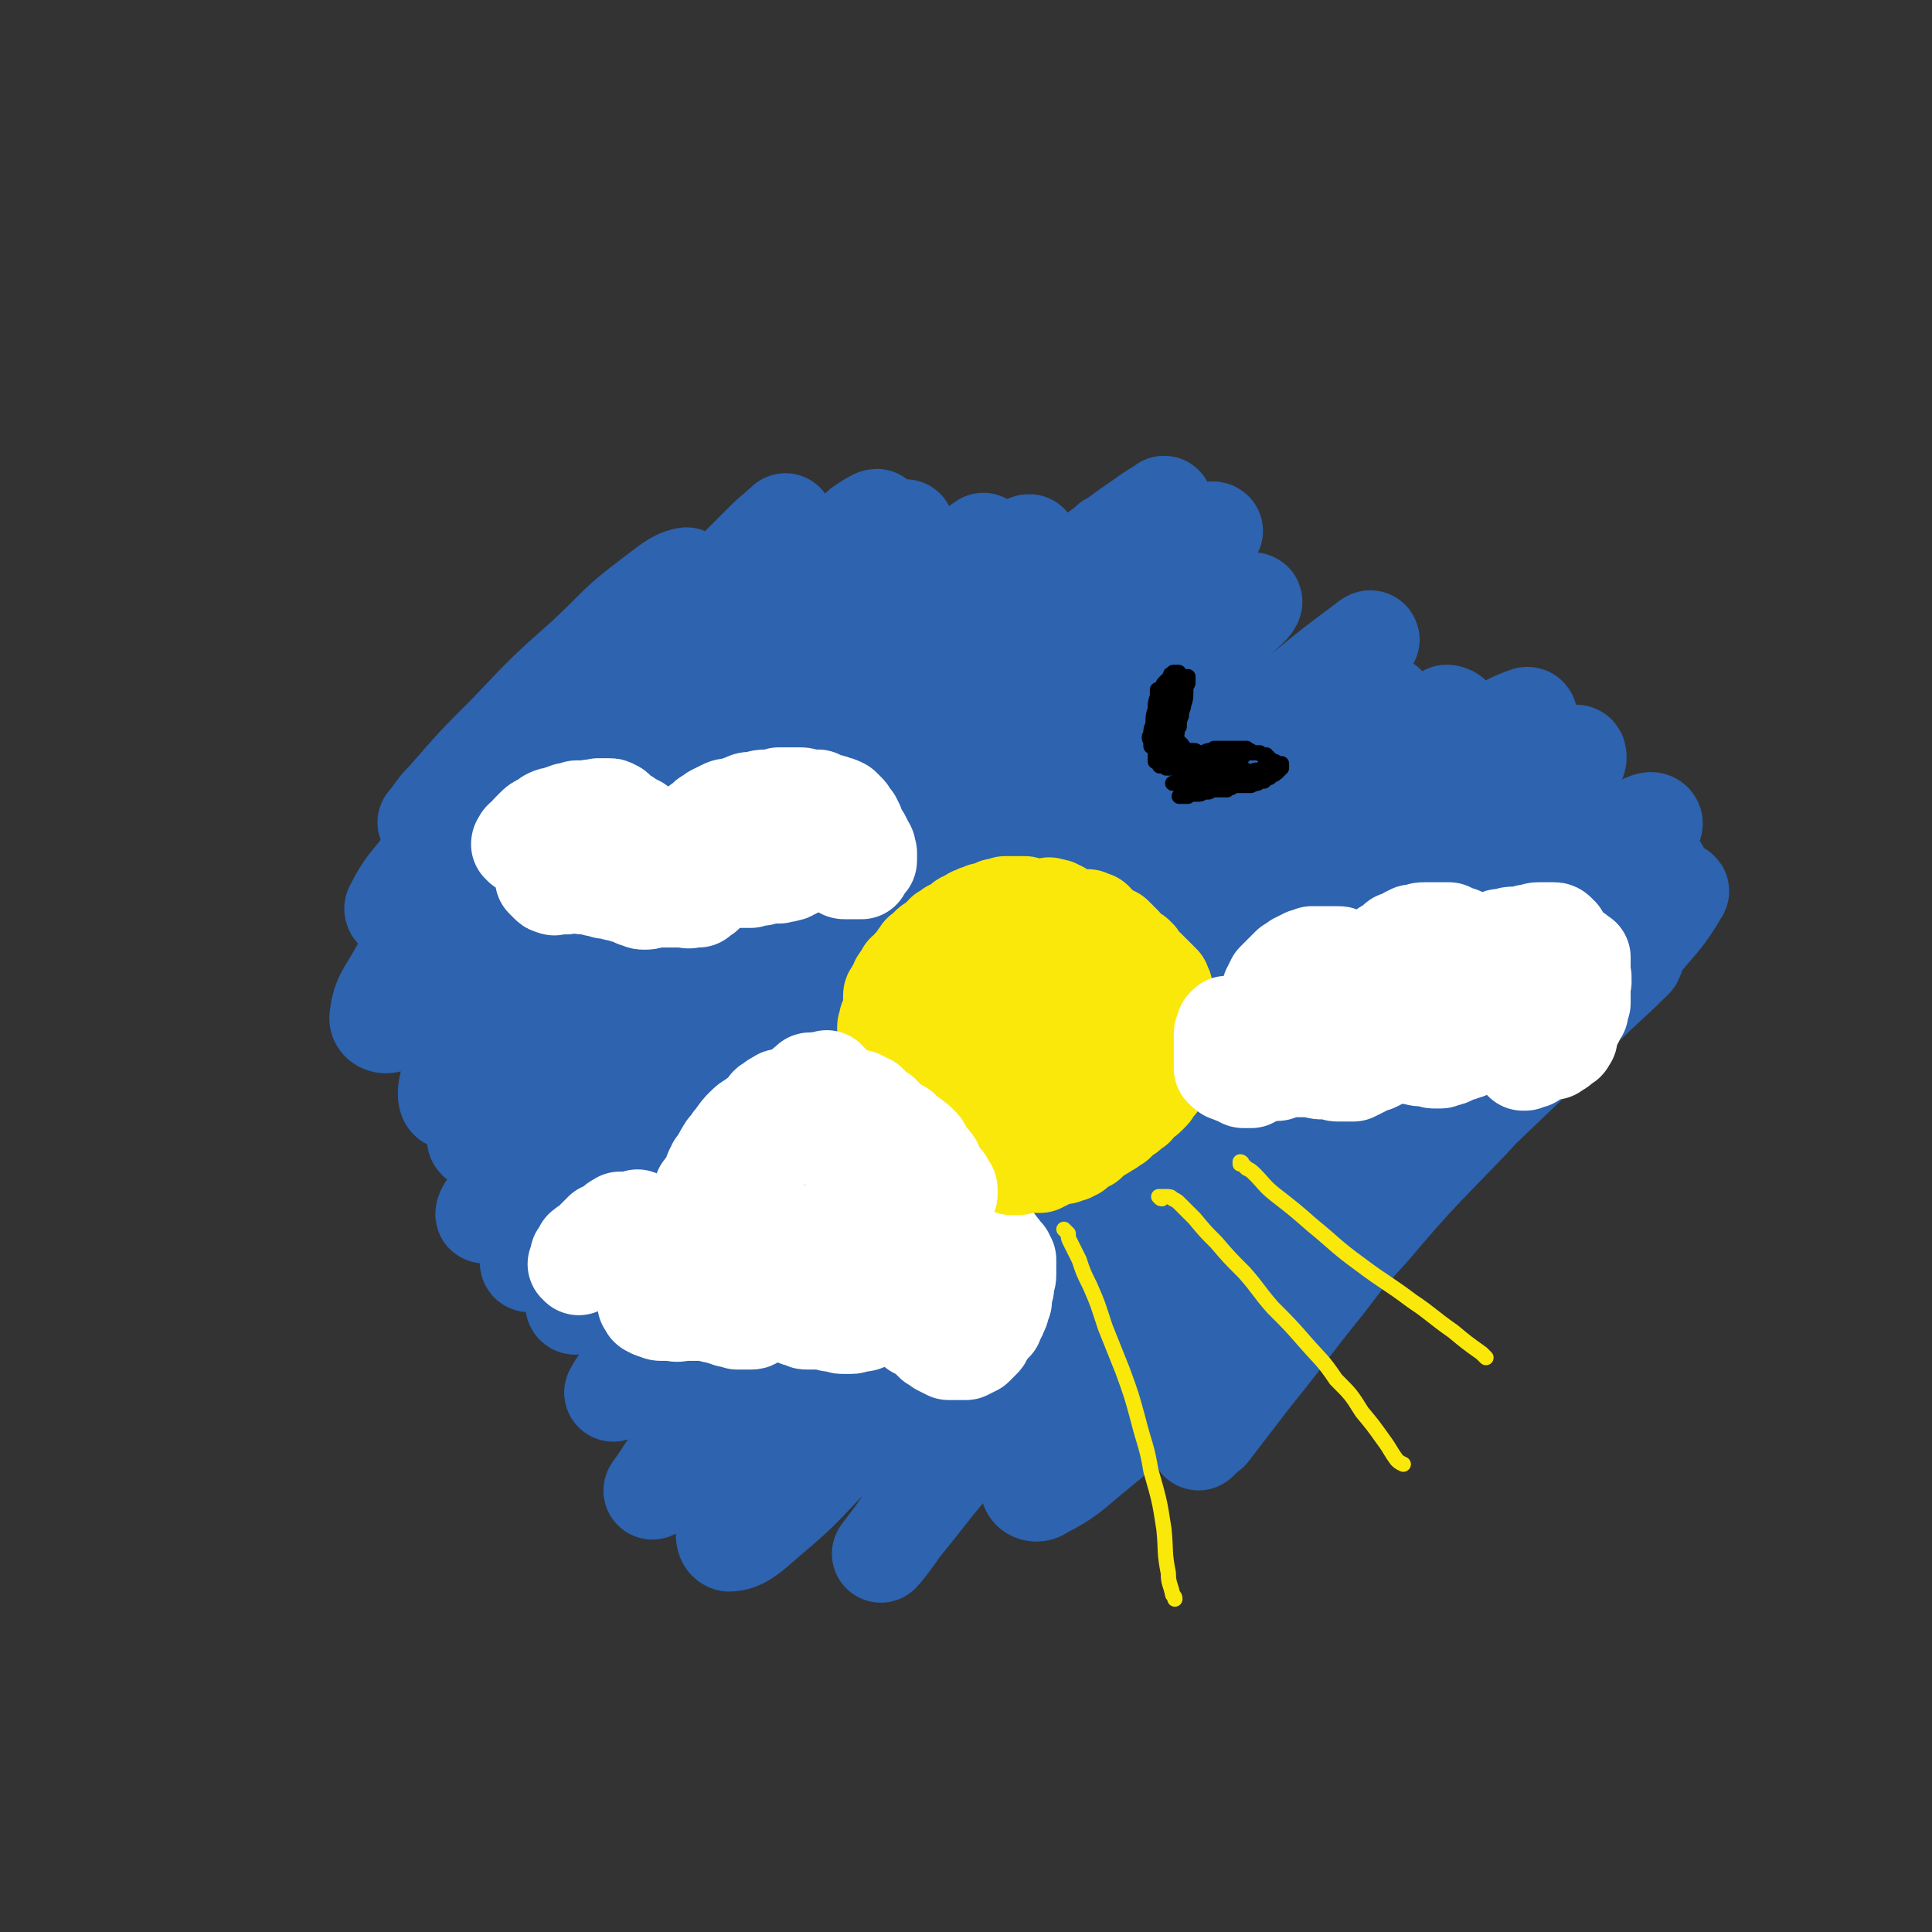 <svg viewBox='0 0 888 888' version='1.1' xmlns='http://www.w3.org/2000/svg' xmlns:xlink='http://www.w3.org/1999/xlink'><rect x="0" y="0" width="888" height="888" fill="#333333" stroke="none"/><g fill='none' stroke='rgb(45,99,175)' stroke-width='3' stroke-linecap='round' stroke-linejoin='round'><path d='M252,346c0,-1 -1,-2 -1,-1 -1,1 -1,2 -2,4 -2,2 -2,2 -3,5 -1,1 -1,1 -1,2 0,0 0,0 0,0 2,-1 2,-2 3,-3 3,-4 3,-4 6,-8 4,-4 4,-5 8,-9 5,-5 5,-5 10,-10 6,-6 6,-6 11,-11 5,-5 5,-6 9,-11 5,-5 5,-5 9,-9 3,-3 3,-3 6,-7 1,-1 2,-2 2,-2 0,0 -1,0 -2,1 -3,3 -3,3 -6,5 -5,5 -5,5 -10,10 -6,6 -6,7 -12,12 -6,6 -6,6 -12,12 -6,6 -6,5 -12,11 -6,6 -6,6 -11,11 -4,5 -4,5 -8,9 -3,3 -3,3 -5,6 -1,1 -2,1 -2,2 0,0 1,0 2,-1 3,-2 3,-2 6,-5 6,-6 5,-7 11,-13 8,-9 8,-9 16,-17 10,-9 10,-8 20,-17 9,-9 9,-10 18,-19 8,-7 8,-6 16,-13 4,-4 4,-4 9,-8 1,-1 2,-2 1,-2 0,1 -2,2 -4,4 -5,6 -5,6 -11,11 -8,8 -8,7 -16,15 -9,9 -9,9 -18,18 -9,10 -10,9 -19,19 -8,8 -8,8 -16,16 -4,5 -4,5 -9,9 -1,1 -2,2 -2,2 1,-1 2,-1 4,-3 4,-3 4,-3 8,-7 4,-4 4,-4 9,-8 '/></g>
<g fill='none' stroke='rgb(45,99,175)' stroke-width='45' stroke-linecap='round' stroke-linejoin='round'><path d='M321,270c0,0 -1,0 -1,-1 0,0 1,1 0,1 -3,2 -4,1 -7,4 -5,3 -5,3 -9,7 -6,5 -6,5 -11,10 -6,8 -6,8 -12,16 -8,10 -9,10 -17,19 -9,11 -9,11 -18,23 -9,11 -8,11 -18,21 -7,9 -7,9 -15,18 -3,3 -5,5 -7,7 0,0 1,-1 2,-2 5,-6 5,-6 11,-11 9,-8 9,-8 17,-17 11,-11 11,-11 22,-22 12,-13 13,-13 25,-25 13,-13 13,-14 26,-27 11,-11 11,-11 22,-22 9,-9 9,-9 18,-18 5,-5 5,-5 10,-9 1,-1 2,-2 2,-2 -2,2 -4,3 -7,7 -7,8 -7,8 -14,16 -10,11 -10,11 -19,22 -12,13 -13,13 -25,26 -12,14 -12,14 -24,28 -11,13 -11,12 -22,26 -8,10 -8,10 -15,21 -5,8 -5,8 -9,17 -2,3 -3,5 -2,7 1,2 3,2 5,1 4,-2 5,-3 9,-6 7,-7 7,-8 14,-16 11,-12 11,-12 22,-24 13,-15 13,-15 27,-30 14,-16 14,-15 29,-30 14,-14 14,-14 28,-28 12,-10 11,-11 23,-21 8,-7 7,-7 15,-14 3,-2 6,-4 7,-4 0,0 -2,1 -4,3 -7,7 -7,7 -14,13 -11,12 -11,12 -22,24 -15,16 -15,16 -30,32 -18,19 -18,19 -35,38 -17,19 -17,19 -34,38 -12,14 -12,14 -24,28 -6,8 -7,7 -13,16 -1,2 -2,5 -1,4 3,-1 6,-4 10,-8 10,-10 9,-10 19,-21 14,-15 14,-15 28,-31 18,-19 18,-19 36,-37 18,-19 18,-19 37,-38 15,-15 15,-15 32,-30 10,-10 10,-9 21,-19 4,-4 6,-6 7,-7 1,-1 -2,2 -3,3 -8,8 -8,8 -16,15 -13,13 -13,13 -26,25 -16,17 -16,17 -32,33 -18,19 -18,19 -36,39 -17,20 -17,20 -34,40 -13,17 -13,17 -26,34 -7,10 -8,10 -14,20 -1,1 -1,4 0,3 4,-2 6,-4 10,-9 11,-10 10,-10 20,-21 14,-14 14,-14 27,-28 16,-18 16,-18 33,-35 17,-18 17,-18 35,-36 17,-17 17,-17 34,-33 13,-12 13,-11 26,-23 7,-6 7,-6 14,-12 0,0 2,-1 1,-1 -4,5 -5,6 -10,10 -11,11 -11,11 -22,21 -16,16 -16,16 -31,31 -19,20 -19,20 -38,39 -20,22 -20,22 -39,44 -18,19 -18,19 -35,39 -11,12 -11,12 -21,25 -3,3 -6,6 -5,5 2,-1 5,-5 10,-11 13,-14 13,-15 26,-29 18,-20 17,-20 36,-40 20,-22 20,-22 41,-42 20,-20 20,-20 41,-39 16,-15 16,-15 33,-30 12,-11 12,-11 25,-21 6,-5 6,-6 12,-10 0,0 1,1 1,1 -5,6 -6,6 -12,12 -11,12 -11,11 -23,23 -17,16 -17,16 -34,32 -21,22 -21,22 -42,44 -21,22 -21,22 -41,46 -15,17 -15,17 -30,35 -8,10 -9,10 -15,19 0,1 1,1 2,0 9,-7 9,-8 17,-16 15,-16 15,-17 29,-33 19,-20 19,-20 38,-40 21,-22 21,-22 42,-42 19,-19 19,-19 39,-37 14,-14 15,-14 29,-27 9,-7 9,-7 17,-14 2,-2 5,-3 4,-2 -2,3 -4,5 -9,10 -11,12 -11,12 -22,23 -16,16 -16,16 -32,33 -19,19 -19,19 -38,39 -18,19 -18,19 -36,38 -14,15 -14,15 -28,30 -7,8 -7,8 -14,17 -1,2 -2,4 -1,4 4,-3 5,-5 11,-10 10,-9 10,-9 20,-19 14,-12 14,-12 27,-25 16,-15 16,-16 32,-31 18,-17 18,-17 37,-34 18,-17 18,-17 37,-33 15,-13 15,-12 31,-24 9,-8 8,-8 17,-15 3,-2 5,-4 5,-4 -1,2 -4,4 -8,8 -10,10 -10,10 -21,20 -17,14 -17,14 -33,29 -22,20 -22,20 -43,40 -25,24 -25,24 -49,49 -25,26 -25,26 -50,52 -19,19 -18,20 -38,38 -9,9 -10,10 -19,16 -1,1 -2,-1 -2,-2 6,-9 7,-9 14,-17 13,-15 13,-16 27,-30 19,-20 19,-20 38,-39 23,-23 23,-23 47,-45 25,-23 25,-23 51,-46 24,-20 24,-20 48,-40 18,-15 18,-15 36,-29 10,-9 11,-8 22,-17 2,-2 6,-4 5,-4 -1,1 -5,3 -9,6 -13,9 -13,9 -25,19 -19,15 -19,15 -38,31 -23,20 -23,20 -46,41 -27,24 -27,23 -53,47 -27,25 -27,25 -53,50 -23,22 -23,22 -46,45 -16,17 -16,17 -32,35 -7,8 -9,9 -14,17 -1,1 1,2 2,1 9,-6 9,-7 16,-15 14,-13 14,-14 28,-27 18,-19 18,-20 37,-38 22,-21 22,-21 44,-42 24,-21 24,-21 47,-41 22,-19 23,-19 45,-37 19,-16 19,-16 37,-31 14,-10 14,-10 27,-20 7,-6 7,-6 13,-11 0,-1 1,-2 0,-1 -5,3 -5,3 -11,8 -11,8 -12,8 -23,17 -17,14 -17,14 -33,28 -22,19 -22,19 -43,38 -24,23 -24,22 -48,46 -24,25 -24,25 -47,50 -20,22 -20,22 -39,45 -13,16 -13,16 -25,34 -6,9 -7,9 -11,18 0,2 1,4 3,3 6,-3 7,-5 13,-11 13,-13 13,-13 25,-26 18,-19 17,-20 35,-38 22,-23 21,-24 44,-46 24,-25 24,-24 50,-48 24,-23 24,-23 49,-45 22,-20 22,-20 44,-39 17,-14 18,-13 34,-28 10,-8 10,-8 20,-18 3,-2 6,-5 6,-5 -1,-1 -4,1 -7,4 -10,7 -9,7 -19,15 -16,14 -17,14 -33,29 -22,20 -22,20 -44,41 -27,26 -27,26 -53,53 -28,28 -28,28 -55,57 -23,26 -23,26 -45,53 -17,21 -17,21 -33,43 -11,14 -11,14 -20,29 -4,6 -6,9 -6,12 0,2 3,-1 6,-3 9,-8 9,-9 18,-19 15,-16 14,-17 29,-34 20,-23 19,-23 40,-45 24,-27 24,-27 49,-53 26,-26 26,-25 53,-50 25,-22 25,-22 50,-43 20,-16 20,-15 40,-31 13,-10 13,-10 27,-20 6,-4 7,-5 12,-7 1,-1 0,1 -1,1 -7,6 -8,6 -15,12 -14,12 -14,12 -28,25 -19,17 -19,17 -39,34 -23,21 -23,21 -46,43 -24,23 -25,23 -48,47 -24,24 -24,24 -46,49 -19,22 -19,23 -37,46 -14,19 -14,19 -27,38 -8,12 -8,12 -15,25 -1,2 -2,6 0,5 5,-5 7,-7 13,-15 15,-17 14,-18 28,-35 20,-25 20,-25 41,-49 24,-28 24,-28 50,-54 26,-27 26,-27 53,-53 24,-23 24,-23 49,-46 19,-18 20,-17 40,-35 13,-13 13,-13 26,-25 6,-6 10,-9 11,-11 1,-2 -4,1 -7,4 -9,5 -9,5 -16,12 -17,14 -17,14 -33,29 -29,27 -29,27 -57,55 -25,26 -25,26 -50,53 -23,24 -23,23 -45,48 -16,19 -17,19 -32,39 -10,12 -10,12 -17,26 -4,6 -6,8 -5,12 0,2 3,2 6,1 8,-4 8,-5 14,-11 12,-10 12,-10 23,-21 14,-15 14,-16 28,-31 17,-19 17,-20 34,-38 19,-20 19,-20 38,-40 19,-18 18,-18 38,-35 16,-15 16,-14 33,-28 11,-9 11,-10 23,-18 7,-5 7,-5 13,-8 1,0 2,1 1,2 -4,6 -6,6 -11,12 -13,12 -12,12 -25,24 -18,18 -18,17 -36,35 -22,22 -22,21 -44,44 -25,26 -25,26 -49,53 -24,26 -24,26 -48,54 -19,23 -19,23 -38,46 -12,16 -12,16 -24,32 -4,6 -8,11 -8,12 -1,1 2,-4 5,-8 11,-16 11,-17 23,-32 18,-24 17,-24 37,-47 24,-29 23,-29 49,-56 27,-28 28,-28 57,-55 27,-26 27,-26 56,-50 24,-21 25,-21 50,-41 20,-16 20,-16 39,-31 13,-10 13,-10 25,-20 4,-3 7,-6 7,-6 0,-1 -3,2 -6,4 -12,9 -12,9 -23,18 -18,15 -18,15 -35,30 -24,21 -24,21 -47,42 -27,26 -27,26 -53,52 -28,28 -29,28 -55,58 -24,26 -24,26 -46,54 -18,22 -18,23 -34,46 -9,13 -9,13 -16,28 -1,2 -2,6 0,6 4,-1 7,-4 12,-9 14,-12 13,-13 26,-26 17,-19 17,-19 34,-38 22,-23 21,-24 43,-47 25,-26 25,-26 50,-52 26,-25 26,-25 52,-49 23,-21 23,-21 47,-41 17,-15 17,-15 35,-29 10,-7 10,-7 19,-15 2,-1 5,-3 4,-2 -3,4 -6,6 -11,11 -15,12 -15,12 -29,25 -21,19 -22,19 -42,39 -28,26 -28,25 -55,52 -30,31 -30,31 -59,63 -29,31 -29,31 -57,63 -23,27 -23,27 -45,55 -15,19 -14,20 -28,39 -6,7 -10,13 -11,14 -1,1 3,-4 6,-9 12,-17 12,-17 24,-34 20,-28 20,-28 42,-55 27,-33 27,-34 57,-65 31,-33 31,-33 65,-63 30,-28 31,-27 63,-53 26,-20 26,-20 52,-39 19,-14 19,-14 37,-27 10,-6 10,-7 19,-12 1,0 3,1 2,1 -7,8 -8,8 -17,15 -17,16 -18,15 -35,31 -25,22 -26,22 -50,45 -31,29 -31,29 -61,59 -30,31 -31,31 -59,63 -26,28 -25,29 -49,59 -16,21 -16,21 -31,43 -6,10 -10,14 -11,21 0,3 5,2 9,0 14,-8 14,-9 27,-20 22,-18 22,-18 44,-37 27,-23 27,-23 54,-46 29,-24 29,-24 58,-48 27,-23 27,-22 54,-45 21,-18 21,-18 41,-36 11,-11 12,-10 22,-22 2,-3 3,-7 1,-6 -8,1 -11,4 -21,10 -21,12 -20,13 -40,27 -26,18 -26,18 -51,37 -26,19 -26,19 -53,38 -22,16 -22,16 -45,33 -16,12 -16,12 -33,25 -8,6 -8,7 -16,12 -1,0 -3,0 -2,-1 4,-6 5,-6 10,-13 13,-14 13,-14 25,-28 20,-22 19,-22 39,-43 26,-26 25,-26 53,-50 28,-26 28,-26 59,-49 26,-21 26,-20 54,-39 19,-13 19,-13 40,-25 9,-6 13,-8 19,-10 2,0 -2,4 -5,6 -15,13 -15,12 -30,25 -26,20 -26,19 -51,40 -32,27 -32,27 -62,54 -34,31 -35,31 -68,62 -32,30 -32,30 -63,62 -26,26 -26,26 -51,52 -16,18 -15,18 -32,35 -5,4 -10,10 -10,8 0,-3 4,-10 10,-18 16,-22 16,-23 34,-44 25,-31 25,-31 53,-60 32,-33 32,-34 67,-64 35,-30 35,-30 72,-57 31,-23 31,-23 63,-43 23,-14 23,-15 47,-26 10,-5 16,-9 22,-7 3,0 -1,6 -5,11 -15,18 -17,17 -34,34 -26,27 -27,27 -54,54 -31,31 -31,30 -62,62 -29,31 -29,31 -57,62 -22,25 -22,26 -43,52 -12,15 -12,15 -24,30 -2,2 -5,4 -4,3 4,-8 7,-11 15,-22 16,-22 16,-23 33,-44 23,-30 23,-30 48,-59 28,-32 28,-32 58,-63 29,-29 29,-29 60,-57 25,-22 25,-22 51,-42 16,-13 16,-13 34,-24 5,-3 11,-6 11,-4 1,3 -3,7 -8,13 -16,19 -17,18 -34,35 -25,26 -26,26 -51,53 -29,31 -29,31 -57,63 -27,29 -28,29 -54,60 -20,24 -20,25 -39,51 -12,15 -12,16 -23,32 -2,2 -4,7 -3,5 5,-5 7,-9 15,-18 17,-21 17,-21 34,-42 24,-27 24,-28 48,-54 27,-29 27,-29 55,-57 26,-26 27,-25 53,-50 21,-19 21,-18 41,-36 9,-8 8,-8 16,-16 2,-1 3,-2 3,-2 0,0 -2,1 -3,2 -13,12 -13,12 -26,24 -23,21 -23,21 -45,43 -27,27 -26,28 -52,56 -26,28 -26,28 -51,56 -18,21 -18,21 -37,43 -9,10 -9,11 -18,20 -1,1 -2,1 -2,0 6,-9 7,-10 15,-20 17,-21 17,-21 35,-41 26,-28 26,-29 54,-55 30,-30 30,-30 63,-58 28,-23 28,-23 57,-45 18,-14 18,-14 37,-26 6,-4 11,-7 12,-5 1,1 -3,6 -8,11 -14,15 -14,15 -28,29 -21,22 -21,22 -42,43 -25,26 -26,25 -50,51 -23,25 -23,25 -45,50 -17,21 -17,21 -34,41 -9,11 -8,11 -17,22 0,0 -1,2 0,1 7,-8 8,-9 15,-19 17,-20 17,-21 34,-41 23,-27 23,-27 47,-54 25,-27 26,-26 52,-52 22,-20 22,-20 45,-39 13,-11 13,-11 27,-20 3,-2 7,-3 7,-1 -1,4 -4,7 -10,14 -14,17 -14,16 -29,32 -21,23 -21,23 -42,45 -22,25 -22,25 -44,51 -19,22 -19,22 -37,44 -12,15 -12,15 -24,31 -3,5 -7,10 -7,10 0,1 4,-3 8,-7 12,-15 11,-15 23,-30 18,-23 18,-23 36,-45 22,-27 22,-27 46,-53 21,-23 21,-23 43,-45 16,-15 16,-15 33,-29 4,-5 5,-5 10,-8 2,-1 4,-1 3,0 -7,12 -9,13 -19,25 -16,18 -17,17 -34,34 -22,23 -22,23 -43,46 -23,24 -24,24 -46,50 -21,23 -21,23 -41,47 -14,18 -14,18 -28,36 -5,7 -8,11 -10,14 -1,2 2,-2 5,-4 10,-13 10,-13 20,-26 17,-21 16,-21 33,-42 20,-26 20,-27 42,-52 21,-26 21,-26 45,-50 17,-19 17,-19 36,-36 9,-9 12,-11 20,-16 1,0 0,3 -1,5 -11,11 -12,11 -23,22 -18,19 -18,19 -37,37 -23,22 -23,22 -46,44 -25,22 -26,22 -51,44 -25,22 -25,22 -50,44 -21,18 -20,19 -41,36 -11,9 -12,11 -24,17 -2,2 -6,1 -6,-2 4,-11 7,-13 14,-25 15,-25 14,-25 30,-48 20,-30 20,-30 41,-58 21,-27 21,-26 42,-52 15,-18 15,-18 30,-35 5,-6 10,-10 11,-11 0,-1 -4,4 -8,8 -13,14 -13,14 -26,27 -18,19 -18,19 -37,37 -22,23 -22,23 -44,46 -23,25 -23,25 -45,50 -21,23 -20,23 -40,47 -14,16 -13,16 -27,33 -4,6 -8,11 -9,12 -1,1 3,-4 6,-8 11,-16 11,-16 22,-33 17,-24 16,-24 34,-48 20,-27 20,-27 41,-53 18,-23 18,-22 37,-44 14,-16 14,-15 27,-30 6,-6 9,-9 11,-12 0,-1 -4,1 -6,3 -11,8 -11,8 -22,17 -17,15 -17,15 -34,30 -21,19 -21,18 -42,38 -24,22 -24,23 -47,46 -23,22 -22,22 -45,45 -17,17 -16,18 -34,33 -8,7 -12,11 -18,11 -3,-1 -2,-7 0,-12 7,-18 8,-18 18,-35 14,-25 14,-26 30,-50 17,-26 18,-26 37,-52 17,-22 17,-22 35,-44 12,-14 12,-14 24,-27 4,-3 8,-7 8,-6 0,2 -4,6 -9,12 -12,15 -12,15 -24,29 -16,20 -17,20 -33,40 -18,22 -18,22 -37,44 -16,19 -16,20 -33,38 -11,13 -11,14 -24,25 -4,4 -8,8 -10,6 -3,-2 -1,-7 1,-14 7,-17 7,-17 15,-34 13,-25 13,-25 27,-49 16,-27 16,-27 33,-54 14,-22 14,-22 28,-44 7,-12 10,-13 14,-24 1,-2 -3,-2 -4,0 -11,8 -11,9 -21,20 -17,17 -17,17 -33,35 -18,19 -17,20 -35,39 -15,16 -14,17 -30,32 -10,10 -10,11 -22,18 -4,2 -8,4 -9,1 -3,-6 -1,-10 1,-19 5,-18 6,-18 14,-35 9,-22 10,-22 21,-43 11,-22 11,-22 22,-44 9,-18 10,-17 18,-35 3,-8 6,-13 4,-17 -2,-3 -7,0 -12,4 -14,10 -14,11 -26,24 -17,18 -17,18 -33,37 -16,20 -16,20 -32,41 -12,14 -12,15 -24,29 -5,7 -7,9 -11,13 -1,1 0,-2 1,-3 7,-12 7,-12 15,-23 12,-19 11,-19 24,-37 14,-22 14,-22 30,-44 15,-22 15,-21 30,-43 12,-17 12,-17 23,-35 4,-6 8,-11 7,-13 0,-2 -5,2 -9,6 -13,12 -13,13 -25,26 -17,18 -17,18 -33,36 -17,18 -17,18 -34,37 -14,15 -14,16 -29,29 -7,7 -10,11 -16,12 -2,0 -2,-4 -1,-8 7,-14 9,-14 18,-28 14,-20 14,-20 29,-40 18,-22 19,-22 37,-44 17,-20 17,-19 34,-39 11,-13 11,-13 22,-26 3,-4 6,-8 5,-8 -2,0 -7,3 -12,7 -14,12 -14,13 -27,25 -18,17 -18,17 -36,35 -20,19 -19,20 -39,39 -17,18 -16,19 -34,35 -10,9 -11,11 -23,16 -3,2 -7,0 -6,-3 1,-9 4,-11 10,-22 12,-18 12,-18 25,-35 17,-22 17,-22 35,-43 18,-20 19,-20 37,-40 14,-14 14,-14 28,-29 7,-7 8,-8 13,-14 1,-1 0,0 -1,1 -9,9 -9,8 -18,17 -19,19 -19,20 -37,39 -17,17 -17,17 -34,35 -15,14 -14,15 -30,29 -8,8 -9,9 -18,14 -2,1 -4,-1 -3,-2 5,-10 7,-11 14,-20 10,-13 10,-13 21,-25 22,-24 22,-24 44,-47 16,-16 17,-16 33,-33 10,-10 11,-9 20,-20 2,-3 4,-8 2,-7 -5,1 -8,4 -16,10 -16,12 -15,13 -30,27 -18,16 -18,16 -35,34 -15,15 -15,15 -29,31 -5,5 -4,5 -9,11 '/></g>
<g fill='none' stroke='rgb(255,255,255)' stroke-width='45' stroke-linecap='round' stroke-linejoin='round'><path d='M266,582c0,0 0,-1 -1,-1 0,0 1,0 1,0 0,0 0,0 -1,0 0,0 0,0 0,0 0,0 1,0 1,0 0,0 0,0 0,-1 0,0 0,0 0,0 0,0 0,0 0,-1 0,0 0,0 0,-1 0,-1 0,-1 1,-1 0,-1 0,-1 1,-1 0,-1 0,-1 0,-2 1,0 1,0 1,0 0,-1 0,-1 1,-1 0,0 0,0 0,0 0,-1 0,0 1,-1 0,0 0,0 1,0 1,-1 1,-1 1,-1 1,-1 1,-1 1,-2 1,0 1,0 1,-1 1,0 1,0 1,-1 1,0 1,0 1,-1 1,0 1,0 2,0 0,-1 0,-1 1,-1 0,0 0,0 1,-1 0,0 0,0 1,0 0,-1 0,-1 1,-1 0,-1 0,-1 1,-1 1,0 1,0 1,-1 1,0 1,0 1,0 1,0 1,0 1,0 1,1 1,1 1,1 1,0 1,0 1,0 1,0 1,0 2,-1 1,0 0,0 1,0 1,0 1,-1 1,-1 0,0 0,1 1,1 0,0 0,0 0,1 1,0 1,0 2,0 0,1 0,1 1,1 1,0 1,0 2,0 0,0 0,0 1,0 0,0 0,0 1,0 0,0 0,1 0,1 1,0 1,0 1,0 1,0 1,0 1,1 1,0 1,0 2,0 0,1 0,1 1,1 0,0 0,0 1,1 0,0 0,0 0,1 1,0 1,0 1,0 0,1 0,1 0,1 1,1 1,1 1,3 0,0 0,0 0,0 '/><path d='M327,567c-1,0 -1,0 -1,-1 -1,0 0,0 0,0 0,0 0,0 0,-1 0,0 0,0 0,0 0,-1 0,-1 0,-1 0,-1 0,-1 0,-1 1,-1 1,-1 1,-2 0,0 0,0 0,-1 0,-1 0,-1 0,-1 0,-1 0,-1 0,-1 0,0 0,0 0,0 1,-1 1,-1 1,-1 0,-1 0,-1 1,-2 0,-1 0,-1 1,-2 0,-1 1,-1 1,-2 0,-1 0,-1 1,-2 0,0 0,0 1,-1 0,-1 0,-1 1,-1 0,-1 0,-1 1,-1 0,-1 0,-1 1,-2 0,-1 0,-1 0,-1 1,-1 1,-1 2,-2 0,-1 0,-1 1,-2 0,-1 0,-1 1,-1 0,-1 0,-1 1,-2 1,-1 1,-1 2,-1 0,-1 0,-1 1,-1 0,-1 0,-1 1,-1 1,-1 1,-1 2,-2 0,0 0,0 1,-1 1,0 1,0 2,-1 1,0 1,0 1,-1 1,0 1,0 2,0 1,-1 1,-1 2,-1 1,-1 0,-1 1,-2 1,0 1,0 2,-1 1,0 1,0 1,-1 1,0 1,0 2,0 1,0 1,0 2,0 1,0 1,0 2,-1 1,0 1,0 2,0 1,-1 1,-1 2,-1 1,-1 1,-1 2,-1 1,0 1,0 3,-1 0,0 0,0 1,0 2,0 2,0 3,0 1,0 1,0 2,0 1,0 1,1 2,1 1,0 1,0 2,1 1,0 1,0 2,0 1,1 1,1 3,1 1,0 1,0 2,1 0,0 0,0 1,0 1,1 1,1 2,1 1,0 1,0 2,0 0,1 0,1 1,1 1,0 1,0 2,0 0,1 0,1 1,1 1,0 1,0 1,1 1,0 1,0 1,1 1,0 1,0 1,1 1,0 1,0 2,1 0,0 0,0 1,1 1,1 1,1 1,2 1,0 1,0 1,1 1,1 1,1 1,2 1,1 1,1 1,2 0,1 0,1 1,2 1,1 1,1 1,2 1,0 1,0 2,1 0,1 0,1 1,2 0,1 0,1 1,2 0,1 0,1 1,2 0,2 0,2 1,3 0,1 0,1 0,2 1,1 1,1 1,3 0,1 0,1 0,2 0,0 0,0 0,1 0,1 0,1 0,1 0,1 0,1 0,2 0,1 0,1 0,2 -1,1 -1,1 -1,1 0,1 0,1 0,2 0,0 0,0 0,1 0,0 0,0 -1,0 0,0 0,0 0,1 0,0 0,0 0,0 1,0 1,0 1,1 '/><path d='M427,579c0,0 -1,-1 -1,-1 0,0 1,1 1,1 0,0 0,-1 0,-1 0,-1 0,-1 0,-2 0,0 0,0 1,-1 0,-1 0,-1 1,-1 0,-1 0,-1 1,-1 1,-1 1,-1 1,-2 1,-1 1,-1 2,-1 1,-1 1,-1 2,-2 2,-1 2,-1 3,-1 1,-1 1,-1 2,-1 1,0 1,0 2,-1 1,0 1,0 2,0 1,0 1,0 1,1 1,0 1,0 2,1 1,0 1,0 2,1 1,1 1,1 2,1 1,1 1,1 2,1 1,0 1,0 2,0 1,1 1,1 2,1 1,1 0,1 1,1 0,1 0,1 1,2 1,1 1,0 1,1 1,1 1,1 1,1 1,1 1,1 1,1 0,1 0,1 1,2 0,1 0,1 0,2 0,1 0,1 0,2 0,1 0,1 0,3 0,1 0,1 -1,3 0,2 0,2 0,3 -1,1 0,1 -1,3 0,1 0,1 0,3 -1,1 -1,1 -1,2 0,1 0,2 -1,3 0,1 0,1 -1,2 -1,2 -1,2 -1,3 -2,2 -2,2 -3,3 -1,1 -1,1 -2,3 0,1 0,1 -1,2 -1,0 -1,1 -1,1 -1,1 -1,1 -2,2 -1,0 -1,0 -2,1 -1,0 -1,0 -2,1 -2,0 -2,0 -3,0 -2,0 -2,0 -3,0 -1,0 -1,0 -2,0 -1,-1 -1,-1 -2,-1 -1,-1 -1,-1 -2,-1 0,-1 0,-1 -1,-1 -1,-1 -1,-1 -2,-1 0,-1 0,-1 -1,-1 -1,-1 0,-1 -1,-2 -1,-1 -1,-1 -2,-1 -1,-1 -1,-1 -2,-1 -1,-1 -1,-1 -2,-1 -1,-1 -1,-1 -2,-2 -1,-1 -1,-1 -1,-2 -1,-1 -1,-1 -2,-2 0,-1 0,-1 0,-2 -1,-2 -1,-2 -1,-3 0,-2 0,-2 0,-3 0,-2 0,-2 0,-3 -1,-2 -1,-2 -1,-3 0,-1 0,-1 0,-2 0,-1 0,-1 0,-1 0,-1 0,-1 0,-1 0,0 0,0 0,0 0,-1 0,-1 0,-1 0,0 0,0 0,0 0,0 0,0 0,0 0,1 0,1 0,1 0,1 0,1 0,2 0,0 0,0 0,1 0,1 0,1 0,2 0,2 0,2 -1,3 0,1 0,1 -1,2 -1,1 -1,1 -1,2 -1,1 -1,1 -1,2 -1,0 -1,0 -2,1 0,1 0,1 -1,1 -1,1 -1,1 -2,1 -1,0 -1,0 -1,1 -2,0 -2,0 -3,1 -1,1 -1,1 -3,1 -1,1 -1,1 -2,1 -1,0 -1,0 -3,0 -1,1 -1,1 -2,1 -2,0 -2,0 -3,0 -2,0 -2,0 -3,-1 -1,0 -1,0 -2,0 -2,0 -2,0 -3,-1 -1,0 -1,0 -2,0 -1,0 -1,0 -2,0 -1,0 -1,0 -2,0 -2,0 -2,0 -3,0 -1,0 -1,0 -2,-1 -2,0 -2,0 -3,-1 -1,-1 -1,-1 -2,-2 -1,-1 -1,-1 -1,-1 -1,-1 -1,-1 -2,-2 -1,-1 -1,-1 -1,-1 -1,-1 -1,-1 -1,-1 -1,0 -1,0 -1,-1 -1,0 -1,0 -2,0 0,0 0,0 0,0 0,0 0,0 -1,0 0,0 0,0 0,0 0,0 0,0 0,0 0,0 0,0 0,0 0,1 0,1 0,1 0,1 0,1 0,2 -1,1 -1,1 -1,1 -1,1 -1,1 -2,2 -1,1 -1,1 -2,2 -2,0 -1,1 -3,1 -1,1 -1,1 -2,1 -2,0 -2,0 -3,0 -2,0 -2,0 -3,0 -2,-1 -2,-1 -4,-1 -1,-1 -1,-1 -3,-1 -2,-1 -2,-1 -4,-1 -1,-1 -1,0 -3,-1 -1,0 -1,0 -3,0 -2,0 -2,0 -3,0 -2,0 -2,0 -4,0 -3,0 -3,1 -6,0 -2,0 -2,0 -5,0 -1,0 -1,0 -3,-1 -1,0 -1,0 -2,-1 -1,0 -1,0 -1,-1 -1,-1 0,-1 -1,-1 0,-1 0,-1 0,-1 0,-1 0,-1 0,-2 0,-1 0,-1 0,-2 -1,-2 -1,-2 -2,-3 -1,-1 -1,-1 -2,-2 0,-1 0,0 0,-1 -1,0 -1,0 -1,0 1,0 1,0 1,0 1,0 1,0 2,0 0,0 0,0 1,0 0,1 0,1 1,1 0,1 0,1 0,2 1,0 0,0 1,1 1,1 1,1 1,1 1,0 1,0 2,0 1,0 1,0 3,0 1,1 1,1 3,1 2,0 2,0 4,0 3,1 3,1 5,1 3,-1 3,-1 6,-1 3,-1 3,-1 6,-3 4,-2 4,-2 7,-4 2,-2 2,-2 4,-4 1,-1 1,-1 2,-3 1,-1 1,-1 2,-2 0,-1 0,-1 1,-2 1,-2 1,-2 2,-3 1,-1 1,-1 2,-2 1,-1 1,-1 3,-2 2,0 2,0 4,-1 2,-1 2,-1 5,-1 3,0 3,0 5,0 3,0 3,0 5,1 2,0 2,1 3,2 0,1 0,1 1,2 0,1 0,1 0,2 0,1 0,1 0,2 0,0 0,0 0,0 0,1 0,1 0,1 0,0 0,0 0,1 1,0 1,0 1,0 0,-1 0,-1 0,-1 1,-1 1,-1 1,-2 1,-2 1,-2 1,-3 1,-2 1,-2 1,-4 1,-2 1,-2 2,-3 1,-1 1,-1 2,-1 1,-1 1,-1 3,-1 1,1 1,1 3,2 2,1 2,1 4,2 1,1 1,1 3,2 0,1 1,1 1,1 1,1 1,1 1,1 0,0 0,0 0,1 0,1 0,1 0,1 '/><path d='M587,461c0,0 -1,0 -1,-1 0,0 0,1 0,1 0,0 -1,0 -1,-1 0,0 0,0 0,0 0,-1 0,-1 0,-1 -1,-1 0,-1 -1,-1 0,-1 0,-1 0,-1 0,-1 0,-1 0,-2 1,-1 1,-1 1,-2 1,-1 1,-1 1,-2 1,-1 1,-1 2,-2 1,-1 1,-1 2,-2 1,-1 1,0 1,-1 1,-1 1,-1 2,-2 1,0 1,0 2,-1 1,-1 1,-1 1,-1 1,0 1,0 2,-1 1,0 1,0 2,-1 1,0 1,0 3,-1 1,0 1,0 2,0 1,0 1,0 2,0 1,0 1,0 2,0 1,0 1,0 3,0 0,0 0,0 1,0 1,0 1,0 2,0 1,0 1,0 2,1 0,0 0,0 1,0 1,1 1,1 2,1 0,1 0,1 1,1 0,1 0,1 1,1 0,1 0,1 0,1 1,1 1,1 1,1 0,0 0,0 0,1 1,0 1,0 1,1 0,0 0,0 0,1 0,0 0,0 0,0 0,0 0,0 0,0 1,0 1,0 1,0 0,0 0,0 0,0 0,0 0,0 0,0 0,0 0,0 0,0 0,0 0,0 0,0 0,0 0,0 0,0 1,0 1,-1 1,-1 0,-1 1,0 1,-1 1,-1 0,-1 1,-2 1,0 1,0 1,-1 1,0 1,0 2,-1 0,0 0,0 1,-1 0,0 0,0 1,-1 0,-1 0,-1 1,-2 2,-1 2,-1 3,-2 2,-1 2,-1 4,-2 1,-2 1,-2 3,-2 1,-1 2,-1 3,-2 1,0 1,0 2,-1 2,0 2,0 3,0 1,-1 1,-1 3,-1 1,0 1,0 3,0 1,0 1,0 2,0 2,0 2,0 3,0 1,0 1,0 3,0 1,1 1,1 2,1 2,1 1,1 3,1 1,1 1,1 2,1 1,1 1,1 1,2 1,0 1,0 1,1 1,0 1,0 1,1 0,0 0,0 1,0 0,1 0,1 0,1 1,1 1,1 1,1 0,1 0,1 0,1 1,1 0,1 0,1 0,1 0,1 0,1 0,0 0,0 0,0 0,0 0,0 0,0 0,0 0,0 0,0 0,0 0,0 1,0 0,0 0,0 0,-1 0,0 0,0 0,-1 0,0 0,0 1,0 0,-1 0,-1 0,-1 1,-1 1,-1 2,-1 0,-1 0,0 1,-1 1,-1 1,-1 2,-1 1,-1 1,-1 2,-1 1,-1 1,-1 2,-1 0,-1 0,-1 1,-1 2,0 2,0 3,0 1,-1 1,-1 3,-1 1,0 1,0 3,0 1,0 1,0 3,-1 1,0 1,0 3,0 1,-1 1,-1 2,-1 2,0 2,0 3,0 1,0 1,0 2,0 1,0 1,0 2,0 1,0 1,0 2,1 0,1 0,1 1,1 0,1 0,1 1,2 0,0 0,0 1,1 0,1 0,1 1,2 1,1 1,1 1,2 1,0 1,0 2,1 1,0 2,0 2,1 1,1 1,1 2,1 0,1 0,1 0,2 0,1 0,1 0,1 0,1 0,1 0,2 0,1 0,1 0,1 0,1 0,1 0,2 0,0 0,0 0,1 1,0 0,0 0,1 0,1 1,1 0,2 0,1 0,1 0,2 0,1 0,1 0,2 0,1 0,1 0,2 0,1 0,1 0,2 0,1 0,1 0,1 -1,1 -1,1 -1,2 0,1 0,1 0,2 -1,1 -1,1 -2,2 0,2 0,2 -1,3 -1,2 -1,1 -1,3 -1,1 -1,1 -1,2 0,1 0,1 0,2 -1,0 -1,0 -1,1 0,1 0,1 -1,1 -1,1 -1,1 -2,2 -1,1 -1,0 -2,1 0,0 0,0 -1,1 -1,0 -1,0 -1,0 -1,0 -1,0 -1,0 0,0 0,0 -1,0 0,0 0,0 0,0 -1,0 -1,0 -2,1 -1,0 -1,0 -1,0 -1,1 -1,1 -2,1 -1,1 -1,1 -2,2 -1,0 -1,0 -2,0 -1,1 -1,1 -1,1 -1,0 -1,0 -1,0 -1,-1 -1,-1 -1,-2 0,0 0,0 0,-1 0,-2 0,-2 0,-3 0,-2 0,-2 0,-3 0,-2 0,-2 0,-3 0,-2 0,-2 -1,-3 0,-1 0,-1 -1,-2 0,0 0,0 -1,-1 -1,-1 -1,-1 -1,-2 -1,0 -1,0 -1,-1 0,0 0,0 -1,-1 0,0 0,0 0,-1 0,0 0,0 0,0 0,0 0,0 0,0 0,0 0,0 0,0 0,0 0,0 0,0 0,0 0,0 0,1 0,0 0,0 0,0 0,0 0,0 0,0 0,0 0,0 -1,1 0,0 0,0 0,1 0,1 0,1 -1,2 0,0 0,0 -1,1 0,1 0,1 -1,2 0,1 0,1 -1,1 0,1 0,1 -1,2 -1,0 -1,0 -2,1 -1,0 -1,1 -2,1 -1,1 -1,1 -1,1 -1,0 -1,1 -2,1 -1,1 -1,1 -3,1 -1,1 -1,1 -2,1 -1,1 -1,1 -3,1 -1,1 -1,1 -3,1 -1,1 -1,1 -2,1 -1,1 -1,1 -3,1 -1,0 -1,1 -2,1 -1,0 -1,0 -2,0 -2,0 -2,0 -3,-1 -2,0 -2,0 -4,0 -2,0 -2,-1 -4,-1 -1,0 -1,0 -2,0 -1,-1 -1,-1 -3,-1 0,0 0,0 -1,0 -1,-1 -1,-1 -2,-1 0,0 0,0 -1,0 0,-1 0,-1 -1,-1 0,0 0,0 0,0 0,0 0,0 0,0 0,0 0,0 0,0 0,0 0,0 0,1 0,0 0,0 0,0 0,1 0,1 0,1 -1,1 -1,1 -1,1 -1,1 -1,1 -2,1 -2,1 -2,1 -3,2 -2,1 -2,1 -4,1 -1,1 -1,1 -3,2 -2,1 -2,1 -4,2 -2,0 -2,0 -4,0 -1,0 -1,0 -3,0 -1,0 -1,0 -3,-1 -2,0 -2,0 -4,0 -2,0 -2,0 -4,-1 -2,0 -2,0 -4,0 -3,0 -3,0 -5,0 -2,0 -2,0 -3,0 -1,0 -1,0 -2,0 -1,0 -1,0 -1,0 0,0 0,0 0,0 0,0 0,0 0,0 0,0 0,0 0,0 0,1 0,1 -1,1 0,0 0,0 0,0 -1,1 -1,1 -2,0 -2,0 -2,0 -3,-1 -2,-1 -2,-1 -3,-3 -1,-1 -1,-1 -1,-2 -1,-1 -1,-1 -1,-3 0,-1 0,-1 0,-1 0,-1 0,-1 1,-1 1,-1 1,-1 2,-1 2,-1 2,-1 3,-1 3,0 3,0 5,-1 2,0 2,0 5,-1 2,0 2,-1 5,0 2,0 2,0 4,1 3,0 3,1 5,1 3,1 3,1 6,1 2,0 2,0 5,-1 3,-1 3,-1 5,-2 3,-2 3,-2 5,-3 3,-2 2,-2 5,-3 1,-1 1,-1 3,-2 2,-1 2,-1 4,-2 1,0 1,0 3,-1 2,-1 2,0 5,-1 2,0 2,0 4,-1 2,0 2,0 4,0 2,0 2,1 4,1 1,1 1,1 3,1 1,1 1,1 2,1 1,0 1,0 1,1 1,0 1,0 1,0 '/><path d='M240,389c0,-1 -1,-1 -1,-1 0,-1 1,-1 1,-2 1,-1 1,-1 2,-1 1,-2 1,-2 2,-3 1,-1 1,-1 2,-2 1,-1 1,-1 3,-2 2,-1 2,-1 3,-2 2,-1 2,-1 4,-1 2,-1 2,-1 5,-2 2,0 2,0 4,-1 3,0 3,0 5,0 2,-1 2,0 5,-1 1,0 1,0 3,0 1,0 1,0 2,0 1,0 1,0 2,1 1,0 1,0 1,1 2,1 2,1 3,2 2,1 2,1 3,2 2,1 2,1 4,2 1,1 1,1 2,2 1,1 1,1 2,2 1,0 1,0 1,1 1,1 1,1 1,2 1,1 1,1 2,3 0,1 0,1 1,3 0,1 1,1 1,3 1,1 0,1 1,3 0,1 0,1 0,2 0,0 0,0 1,0 0,0 0,0 0,0 0,0 0,0 0,0 0,0 1,0 1,0 0,-1 0,-1 0,-1 1,0 1,0 1,-1 0,-1 0,-1 1,-2 0,-1 0,-1 1,-2 1,-1 1,-1 2,-3 2,-1 2,-1 3,-3 1,-1 1,-1 2,-3 1,-1 1,-1 2,-2 1,-1 1,-1 2,-2 1,-2 1,-2 3,-3 1,-1 1,-1 2,-2 2,-1 2,-1 3,-2 2,-1 2,-1 4,-2 2,-1 2,-1 5,-1 2,-1 2,-1 5,-2 2,-1 2,-1 5,-1 3,-1 3,-1 6,-1 3,0 2,0 5,-1 3,0 3,0 6,0 2,0 2,0 4,0 2,0 2,1 4,1 2,0 2,0 4,0 2,1 2,1 4,2 2,0 2,0 4,1 1,0 1,0 3,1 1,1 1,1 2,2 1,1 1,1 1,2 1,1 1,1 2,2 0,1 0,1 1,2 0,2 0,2 1,3 1,2 1,2 2,3 1,2 1,2 2,4 1,1 0,1 1,3 0,1 0,1 0,3 0,1 0,1 -1,1 0,1 0,1 -1,2 -1,1 -1,1 -1,2 -1,0 -1,0 -2,0 -1,0 -1,0 -3,0 -1,0 -1,0 -3,0 -1,0 -1,-1 -2,-1 -1,-1 -1,-1 -1,-1 -1,-1 -1,-1 -1,-1 0,-1 0,-1 0,-1 0,-1 0,-1 0,-2 0,-1 -1,-1 -1,-1 -1,-1 -1,-1 -3,-2 -1,-1 -1,-1 -3,-1 -1,-1 -1,-1 -3,-1 -1,0 -1,0 -2,0 -1,0 -1,-1 -2,0 -1,0 -1,1 -2,1 -1,1 -1,1 -2,2 -1,0 -1,0 -2,0 0,0 0,0 -1,0 -1,0 -1,0 -1,0 -1,0 0,-1 -1,-1 0,0 0,0 0,0 1,0 1,0 1,1 0,0 0,0 1,0 1,1 1,0 1,1 1,1 1,1 1,2 0,1 1,1 1,2 0,1 0,1 -1,2 0,1 0,1 -1,1 -1,1 -1,1 -2,1 -2,1 -2,0 -4,1 -2,0 -2,0 -4,0 -2,0 -2,0 -4,1 -2,0 -2,0 -5,1 -2,0 -2,0 -4,0 -3,0 -3,0 -5,0 -2,0 -2,0 -4,-1 -2,0 -2,0 -4,0 -2,0 -2,0 -3,1 -1,0 -1,0 -2,1 0,0 0,0 0,1 0,0 0,0 0,0 0,0 0,0 0,0 1,0 1,0 1,0 0,0 0,0 0,1 1,0 0,0 0,1 1,1 1,1 0,2 0,1 0,1 -1,1 -1,1 -1,1 -2,2 -1,0 -1,0 -3,0 -2,1 -2,0 -4,0 -3,0 -3,0 -5,0 -2,0 -2,0 -4,0 -2,0 -2,0 -5,0 -2,1 -2,1 -4,1 -1,0 -1,0 -3,-1 -1,0 -1,0 -1,-1 -1,-1 -1,-1 -1,-2 1,-1 1,-1 1,-1 1,-1 1,-1 1,-1 1,0 1,0 1,0 0,1 0,1 0,1 0,1 -1,1 -1,1 -1,0 -1,1 -3,1 -1,0 -1,0 -3,0 -2,-1 -2,-1 -4,-1 -2,-1 -2,-1 -5,-1 -2,-1 -2,-1 -4,-1 -2,-1 -2,-1 -3,-1 -1,0 -1,0 -2,0 -1,0 -1,0 -1,0 -1,-1 -1,-1 -1,-1 0,0 0,0 1,-1 0,0 0,0 0,-1 1,0 1,0 1,-1 0,0 0,0 -1,0 -1,0 -1,0 -2,1 -1,0 -1,1 -3,1 -2,1 -2,1 -3,2 -2,0 -2,0 -4,0 -1,0 -1,1 -2,0 -1,0 -1,0 -2,-1 0,0 0,0 -1,-1 0,0 0,0 -1,-1 0,0 0,0 0,0 1,0 1,0 1,0 2,1 2,1 3,2 '/></g>
<g fill='none' stroke='rgb(250,232,11)' stroke-width='45' stroke-linecap='round' stroke-linejoin='round'><path d='M412,462c0,-1 -1,-1 -1,-1 0,-1 1,0 0,0 0,0 -1,0 -1,-1 0,0 0,0 0,0 0,-1 0,-1 0,-1 0,0 0,0 0,-1 0,0 0,0 0,0 0,-1 0,-1 1,-1 0,-1 0,-1 0,-1 0,-1 1,-1 1,-2 1,-1 1,-1 1,-2 0,0 0,-1 1,-1 0,-1 0,-1 1,-2 1,-1 1,-1 1,-2 1,0 1,0 2,-1 1,-1 1,-1 1,-2 1,-1 1,-1 2,-1 0,-1 0,-1 1,-2 0,-1 0,-1 1,-2 1,-1 0,-1 1,-1 1,-1 1,-1 2,-2 0,0 0,0 1,-1 1,-1 1,-1 2,-1 1,-1 1,-1 2,-2 1,-1 1,-1 2,-1 1,-1 0,-1 1,-2 2,-1 2,-1 3,-2 1,0 1,0 3,-1 1,-1 1,-1 2,-2 1,-1 1,-1 2,-1 1,-1 1,-1 2,-1 1,0 1,-1 1,-1 1,0 1,0 1,0 1,-1 1,-1 2,-1 1,0 1,0 2,-1 1,0 1,0 2,0 2,-1 1,-1 3,-1 0,0 0,0 1,-1 1,0 1,0 2,0 1,0 1,0 2,-1 1,0 1,0 2,0 1,0 1,0 2,0 1,0 1,0 2,0 2,0 2,0 3,0 1,1 1,1 3,1 1,0 1,0 2,0 1,0 1,0 2,0 1,0 1,0 3,0 1,0 1,-1 2,0 2,0 2,0 3,1 1,0 1,0 2,1 1,1 0,1 1,2 1,0 1,0 2,0 1,1 1,0 2,1 2,0 2,0 3,0 1,0 1,0 2,0 1,0 1,0 2,0 1,1 1,1 2,1 1,0 1,0 1,1 1,1 1,1 2,2 1,0 1,1 2,1 0,1 0,1 1,1 1,1 1,1 2,1 1,1 1,1 2,1 0,1 0,1 1,1 1,1 1,1 2,2 0,0 0,0 1,1 1,1 0,1 1,2 1,0 0,0 1,1 1,0 1,0 2,1 0,0 0,0 1,1 1,0 1,0 1,1 1,0 1,0 1,1 1,1 1,1 1,1 1,1 1,1 1,2 1,1 1,1 2,1 1,1 1,1 2,2 0,0 0,0 1,1 1,1 1,1 2,2 1,1 1,1 2,2 0,1 0,1 0,2 1,0 1,0 1,1 0,1 0,1 0,1 0,1 0,1 0,1 0,1 0,1 0,2 0,0 0,0 0,1 0,1 1,1 1,1 0,1 0,1 0,1 1,1 1,1 1,1 0,1 0,1 0,2 0,1 0,1 0,2 0,1 0,1 0,2 0,1 0,1 0,2 0,1 0,1 1,2 0,1 0,1 0,1 0,1 0,1 1,2 0,1 0,1 0,2 0,0 0,0 0,1 0,1 0,1 0,2 -1,1 -1,1 -1,2 0,0 0,0 0,1 0,1 0,1 0,2 0,1 0,0 -1,1 0,1 0,1 0,2 -1,1 -1,1 -1,2 0,1 0,1 -1,2 0,1 0,1 -1,1 0,1 0,1 -1,2 0,0 0,0 -1,1 0,1 0,1 0,1 -1,1 -1,1 -2,2 -1,1 0,1 -1,2 -1,1 -1,1 -2,2 -1,1 -2,1 -3,2 -1,1 -1,1 -2,2 0,1 0,1 -1,1 -1,1 -1,1 -1,1 -1,1 -1,1 -1,1 -1,1 -1,1 -2,1 -1,1 -1,1 -2,2 -1,1 -1,1 -2,2 -2,1 -2,1 -3,2 -1,0 -1,0 -2,1 -1,1 -1,1 -2,1 0,1 0,0 -1,1 -1,0 -1,1 -2,1 -1,1 -1,1 -2,1 -1,1 -1,1 -1,2 -1,0 -1,0 -3,1 -1,1 -1,1 -2,1 0,1 0,1 -1,2 -1,0 -1,0 -2,1 -1,0 -1,0 -1,0 -1,1 -1,0 -2,1 -1,0 -1,0 -1,0 -1,0 -1,0 -2,0 -1,0 -1,0 -2,1 -1,0 -1,0 -2,1 -1,0 -1,0 -2,1 -1,0 -1,0 -2,1 0,0 0,0 -1,0 -1,0 -1,0 -2,0 -1,0 -1,0 -2,0 -1,0 -1,0 -2,0 0,0 0,0 -1,0 0,0 0,0 -1,0 -1,0 -1,0 -1,1 -1,0 -1,0 -1,0 -1,0 -1,0 -1,0 -1,0 -1,0 -1,0 -1,-1 -1,-1 -1,-1 -1,-1 -1,-1 -1,-1 -1,-1 -1,-1 -2,-1 -1,0 -1,0 -2,-1 0,0 0,0 -1,-1 -1,0 -1,0 -2,0 0,-1 0,-1 -1,-1 0,0 0,0 0,-1 0,0 0,0 0,0 '/><path d='M409,470c0,0 -1,-1 -1,-1 0,0 1,1 0,1 0,1 0,1 0,1 -1,1 -1,1 0,2 0,0 0,0 0,1 0,0 0,0 0,1 0,1 0,1 0,1 0,1 0,1 0,2 1,1 1,1 1,2 0,1 0,1 0,2 1,1 1,1 1,2 0,1 0,1 1,1 0,1 0,1 1,2 0,1 0,1 0,2 1,1 1,1 1,2 0,0 0,0 1,1 0,1 0,1 0,2 1,1 1,1 2,2 0,1 0,1 1,2 0,1 1,1 1,2 1,1 1,1 2,3 0,0 0,0 1,1 1,1 1,1 1,2 1,1 0,1 1,1 0,1 1,1 1,1 1,1 1,1 1,1 1,1 1,1 2,1 0,1 0,1 1,2 1,1 1,1 1,2 1,1 1,1 2,1 1,1 1,1 1,1 1,1 1,1 1,1 1,1 1,1 2,1 1,1 1,1 2,1 1,1 1,1 2,1 1,1 1,1 2,1 1,1 1,1 3,2 1,0 1,0 2,1 2,0 2,0 3,0 2,1 2,1 3,1 2,0 2,0 3,0 2,0 2,0 3,0 1,0 1,0 2,-1 1,0 1,0 1,-1 '/><path d='M453,509c0,-1 -1,-1 -1,-1 -1,-1 -1,0 -1,0 -2,-1 -2,-1 -4,-2 -1,-1 -1,-1 -2,-2 -1,-2 -1,-2 -2,-3 -2,-2 -2,-2 -3,-5 -1,-2 -1,-2 -1,-5 -1,-3 -1,-3 -1,-7 -1,-4 -1,-4 -1,-8 -1,-5 -1,-5 0,-9 0,-5 0,-5 2,-9 2,-5 2,-5 5,-8 2,-3 2,-4 5,-6 2,-2 2,-2 5,-2 2,-1 3,-1 5,-1 3,0 3,0 6,0 3,1 3,1 6,2 3,1 3,1 5,3 2,1 2,2 4,4 1,2 1,2 2,5 1,3 1,3 1,6 1,3 1,3 1,7 0,3 0,3 0,6 0,3 0,3 -1,5 0,3 -1,3 -2,5 -1,2 -2,2 -3,3 -2,1 -2,1 -3,2 -1,0 -1,0 -2,1 -1,0 -1,0 -2,0 -1,-1 -1,-1 -2,-1 -1,-1 -1,-2 -1,-3 -1,-2 -1,-2 -2,-5 -1,-2 -1,-3 -2,-5 0,-3 0,-3 0,-6 0,-3 0,-3 1,-6 1,-3 1,-3 4,-6 2,-3 2,-3 6,-5 3,-2 3,-2 7,-3 4,-1 4,-1 7,-1 3,0 3,0 6,2 2,2 2,2 3,5 1,4 1,4 0,7 0,5 0,5 -2,9 -1,4 -1,4 -3,8 -2,3 -1,3 -3,6 -1,3 -2,3 -3,5 -2,2 -2,2 -4,3 -2,1 -2,2 -4,2 -1,0 -1,1 -3,0 -2,0 -2,0 -3,-2 -1,-1 -2,-1 -2,-3 -1,-2 -1,-2 -1,-4 0,-4 0,-4 2,-7 1,-3 2,-4 4,-7 3,-3 3,-3 6,-6 3,-3 3,-3 6,-5 3,-1 3,-1 6,-2 3,0 3,0 5,1 3,2 3,2 4,5 1,3 1,4 1,7 1,4 1,5 0,9 -1,4 -2,4 -4,8 -1,3 -1,4 -4,6 -1,3 -1,3 -4,5 -2,2 -2,2 -4,3 -2,1 -3,2 -5,1 -2,0 -2,0 -3,-1 -2,-2 -2,-2 -3,-5 -1,-2 -1,-3 -2,-6 -1,-3 -1,-3 -2,-6 0,-3 0,-3 0,-5 1,-2 1,-2 1,-4 '/></g>
<g fill='none' stroke='rgb(255,255,255)' stroke-width='45' stroke-linecap='round' stroke-linejoin='round'><path d='M395,509c0,-1 0,-1 -1,-1 0,-1 1,0 1,0 0,0 -1,0 -1,0 0,0 0,-1 0,-1 0,0 0,0 0,0 0,-1 0,-1 0,-1 0,0 0,0 1,0 0,0 0,0 0,-1 0,0 0,0 0,0 0,0 0,0 -1,0 0,0 0,0 0,0 0,0 0,0 0,0 0,1 0,1 0,1 0,0 0,0 0,0 0,-1 0,0 0,0 1,0 1,0 1,0 0,0 0,-1 0,0 0,0 0,0 1,0 0,0 0,0 0,0 1,1 1,0 1,1 1,0 1,0 2,0 0,1 0,1 1,1 1,1 1,1 1,1 1,1 1,1 1,1 1,1 1,1 1,1 1,1 1,1 2,1 0,1 0,1 1,1 0,1 0,1 1,2 0,0 0,1 0,1 1,1 1,1 1,1 1,0 1,0 2,0 0,1 0,1 1,1 1,0 1,0 1,1 1,0 1,0 2,0 0,1 0,1 1,1 0,1 0,1 1,1 0,1 0,1 1,1 1,1 1,1 1,1 1,0 1,0 2,1 0,0 0,0 1,1 1,0 0,0 1,1 0,0 1,0 1,1 1,0 0,0 1,1 0,1 0,1 1,2 0,1 0,1 0,1 1,1 1,1 1,1 1,1 1,1 1,1 0,1 1,0 1,1 0,0 0,1 1,1 0,1 0,1 0,2 1,1 1,1 1,1 1,1 1,1 1,2 1,1 0,1 1,1 0,1 1,1 1,1 1,1 0,1 1,1 0,1 0,1 1,2 0,0 0,0 0,1 1,0 1,0 1,1 0,0 0,0 0,1 0,0 0,0 0,1 0,0 0,0 0,0 '/><path d='M381,497c-1,0 -1,-1 -1,-1 -1,0 0,0 0,1 0,0 -1,0 -2,0 0,0 0,0 -1,0 0,0 0,0 -1,0 -1,0 -1,0 -2,0 0,0 0,0 -1,0 -1,0 -1,0 -1,1 -1,0 -1,0 -2,1 -1,1 -1,1 -2,2 -1,1 -1,1 -2,1 0,1 0,1 -1,1 -1,1 -1,1 -2,1 -1,0 -1,0 -2,0 -2,1 -2,0 -3,1 -2,1 -2,1 -3,2 -2,1 -2,1 -3,3 -1,1 -1,1 -3,3 -1,1 -1,2 -2,3 -1,1 -1,1 -3,2 -1,1 -1,1 -2,2 -2,1 -2,1 -3,3 -2,1 -2,1 -3,3 -1,1 -1,1 -2,2 0,1 0,1 -1,2 -1,1 -1,1 -1,2 -1,1 -1,1 -1,2 -1,1 -1,1 -2,2 0,2 0,2 -1,3 -1,2 -1,2 -2,4 -1,1 -1,1 -1,2 -1,1 -1,1 -1,2 0,0 0,0 -1,0 0,1 0,1 0,1 0,0 0,0 0,1 0,0 0,0 1,0 0,0 0,0 0,0 0,0 0,0 0,-1 0,0 0,0 0,-1 1,-1 1,-1 1,-2 1,-1 1,-1 2,-3 1,-2 0,-2 1,-4 1,-2 2,-2 3,-4 2,-3 1,-3 3,-6 2,-2 2,-3 4,-5 2,-3 2,-3 4,-5 2,-2 2,-2 4,-3 1,-1 1,-1 3,-2 2,-1 2,-1 3,-2 2,-1 2,-1 3,-2 3,-1 3,-1 5,-2 3,-1 3,-1 6,-1 3,-1 3,-1 6,-1 3,-1 3,-1 7,0 3,0 3,0 6,1 2,1 2,1 5,3 2,1 2,1 4,3 1,1 1,2 2,3 2,2 2,2 3,4 1,1 0,1 1,2 '/><path d='M565,472c0,0 0,-1 -1,-1 0,0 0,1 0,1 -1,0 -1,0 -1,0 0,0 0,1 0,1 0,0 0,0 0,0 0,0 0,0 0,0 0,1 0,1 0,1 0,0 0,0 0,1 0,0 0,0 -1,0 0,1 0,1 0,1 0,0 0,0 0,0 0,1 0,1 0,1 0,0 0,0 0,1 0,0 0,0 0,0 0,1 0,1 0,1 0,1 0,1 0,1 0,1 0,1 0,1 0,0 0,0 0,1 0,0 0,0 0,1 0,1 0,1 0,2 0,0 0,0 0,1 0,1 0,1 0,1 0,1 0,1 0,1 0,1 0,1 0,1 0,0 0,0 0,0 0,1 0,1 0,1 0,0 0,0 0,1 1,0 0,0 1,0 0,1 0,1 0,1 1,0 1,0 1,0 0,1 0,1 1,1 1,0 1,0 1,0 1,0 1,1 1,1 1,0 1,0 2,0 0,1 0,1 1,1 1,0 1,0 1,0 0,1 0,1 1,1 0,0 0,0 0,0 1,0 1,0 1,0 0,-1 0,-1 1,-1 0,0 0,0 0,0 0,0 0,0 1,0 0,0 0,0 0,0 0,0 0,0 0,0 0,0 0,0 0,0 0,0 0,0 0,-1 -1,0 0,1 0,1 0,0 0,0 0,0 0,0 0,0 0,0 0,0 0,0 0,0 0,0 0,0 0,0 0,0 0,0 0,1 0,0 0,0 0,0 '/></g>
<g fill='none' stroke='rgb(250,232,11)' stroke-width='7' stroke-linecap='round' stroke-linejoin='round'><path d='M490,566c0,0 -1,-1 -1,-1 0,0 0,0 0,0 1,1 1,1 2,2 0,2 0,2 1,4 2,4 2,4 4,8 2,6 2,6 5,12 4,9 4,10 7,19 4,10 4,10 8,20 4,11 4,11 7,22 3,12 4,12 6,24 4,14 4,14 6,27 1,10 0,10 2,20 0,5 1,5 2,10 1,1 1,1 1,2 '/><path d='M534,551c-1,0 -1,-1 -1,-1 -1,0 0,0 0,0 0,0 0,0 0,0 1,0 1,0 2,0 0,0 0,0 1,0 2,0 2,0 3,1 2,1 2,1 3,2 4,4 4,4 7,7 5,6 5,6 10,11 6,7 6,7 13,14 7,8 6,8 13,16 8,8 8,8 15,16 7,8 8,8 14,17 7,7 7,7 12,15 5,6 5,6 10,13 3,4 3,5 6,9 1,1 1,1 3,2 '/><path d='M571,535c0,-1 -1,-1 -1,-1 0,0 0,0 0,0 0,0 0,1 0,1 0,0 0,0 0,0 0,0 0,0 0,0 0,0 0,0 1,0 1,1 1,1 2,2 2,1 2,1 4,3 4,4 4,5 9,9 9,7 9,7 17,14 11,9 11,10 22,18 12,9 12,8 24,17 9,6 9,7 19,14 6,5 6,5 13,10 1,1 1,1 2,2 '/></g>
<g fill='none' stroke='rgb(0,0,0)' stroke-width='7' stroke-linecap='round' stroke-linejoin='round'><path d='M549,346c-1,0 -1,-1 -1,-1 -1,0 -1,0 -1,0 -1,1 -1,0 -1,1 0,0 0,0 0,0 0,0 0,0 0,0 0,0 0,0 -1,0 0,0 0,0 0,0 1,0 1,0 1,0 0,0 0,0 0,0 0,0 0,0 0,0 0,0 0,0 0,0 1,0 1,0 1,0 0,0 0,0 1,-1 0,0 0,0 0,0 1,0 1,0 1,0 1,0 1,1 2,1 1,0 1,0 2,0 2,-1 2,-1 3,-1 1,0 1,0 2,-1 2,0 2,0 3,0 0,0 0,0 1,0 1,0 1,0 1,0 1,0 1,0 1,0 1,0 1,0 1,0 1,0 1,0 2,0 1,0 1,0 2,0 1,0 1,0 2,0 0,0 0,0 1,0 1,0 1,0 1,0 1,1 1,1 1,1 1,0 1,0 1,1 1,0 1,0 1,0 1,0 1,0 2,0 0,0 1,0 1,0 1,1 1,1 1,1 1,0 1,0 2,0 0,1 0,1 1,1 0,1 0,1 1,1 0,0 0,0 1,1 0,0 0,0 1,0 1,1 1,1 1,1 1,0 1,0 1,0 0,0 0,0 1,0 0,0 0,0 0,1 0,0 0,0 0,0 0,0 0,0 0,1 -1,0 -1,0 -1,0 0,0 0,0 0,1 0,0 0,0 -1,0 0,1 0,1 0,1 0,0 0,0 -1,0 0,1 0,1 -1,1 -1,1 -1,1 -1,1 -1,1 -1,0 -2,1 0,0 0,0 -1,1 0,0 0,0 -1,0 0,0 0,0 -1,0 0,1 0,0 -1,1 0,0 0,0 -1,0 -1,1 -1,0 -2,1 -1,0 -1,0 -2,0 -1,0 -1,0 -1,0 -1,0 -1,0 -2,0 0,0 0,0 0,0 -1,0 -1,0 -1,0 -1,0 -1,0 -2,0 -1,1 -1,1 -1,1 -1,0 -1,0 -2,1 -1,0 -1,0 -2,0 0,0 0,0 -1,0 0,0 0,0 -1,0 0,0 0,0 -1,0 0,0 0,0 -1,0 -1,0 -1,0 -1,0 -1,1 -1,1 -2,1 -1,0 -1,0 -2,0 -1,1 -1,1 -3,1 -1,0 -1,0 -2,0 0,0 0,0 -1,0 -1,0 -1,1 -1,1 -1,0 -1,0 -1,0 -1,0 -1,0 -1,0 -1,0 -1,0 -1,0 0,0 0,0 -1,0 0,0 0,0 0,0 0,0 0,0 0,0 0,0 0,0 0,0 0,0 0,0 0,0 0,0 0,0 0,0 1,-1 1,-1 2,-1 1,0 1,0 2,0 2,0 2,0 3,-1 2,0 2,0 4,-1 2,0 2,0 4,-1 1,0 1,0 3,-1 1,-1 1,-1 3,-1 1,-1 1,-1 2,-1 1,-1 1,-1 2,-1 1,0 1,0 2,1 1,0 1,0 2,0 1,0 1,0 1,0 0,0 0,0 1,0 0,0 0,0 0,0 0,0 0,0 0,0 0,0 0,0 0,0 0,0 0,0 0,0 0,-1 0,-1 0,-1 -1,-1 -1,-1 -1,-2 -1,-1 0,-1 -1,-2 -1,0 -1,0 -3,-1 -1,-1 -1,-1 -3,-1 -1,-1 -1,-1 -3,-2 -1,0 -1,-1 -3,-1 -1,-1 -1,-1 -2,-1 -1,0 -1,-1 -2,-1 -1,1 -1,1 -2,1 -1,1 -1,1 -2,1 -1,1 -1,1 -2,2 -1,1 -1,1 -2,2 -1,0 -1,0 -2,1 0,0 0,0 -1,0 0,1 0,1 0,1 0,0 0,0 0,0 0,0 0,0 1,0 1,-1 0,-1 1,-2 2,0 2,0 4,-1 2,-1 2,-1 5,-2 3,-1 3,-1 6,-2 3,0 2,-1 5,-1 2,-1 3,-1 5,-1 0,0 1,0 1,0 0,1 0,1 -1,2 -1,2 -1,2 -2,3 -1,1 -1,1 -3,2 -1,1 -1,1 -2,1 -2,1 -2,1 -4,1 -2,0 -2,0 -4,0 -3,1 -3,1 -5,1 -3,1 -3,1 -5,2 -2,0 -2,0 -4,0 0,0 0,0 0,0 0,0 0,0 0,0 1,0 1,0 1,0 2,-1 2,-1 4,-2 1,0 1,0 3,0 2,-1 2,0 4,-1 1,0 1,0 2,0 1,0 1,0 2,1 0,0 0,0 1,0 0,1 0,1 0,1 0,0 0,0 1,1 0,0 0,0 0,0 0,0 0,0 0,0 -1,1 -1,1 -1,1 -2,0 -2,0 -3,1 -2,0 -2,0 -4,0 -2,0 -2,0 -5,0 -2,0 -2,0 -4,0 -1,0 -1,0 -2,0 -1,0 -1,0 -2,0 0,0 0,0 0,0 0,0 1,0 1,0 2,-1 2,-1 3,-1 2,0 2,0 4,0 3,0 3,0 6,-1 3,0 3,0 6,0 2,0 2,0 5,-1 2,0 2,0 5,-1 2,0 2,0 4,-1 0,0 0,0 1,0 0,0 0,0 1,0 0,0 0,0 -1,0 0,0 0,0 0,1 -1,0 -1,0 -1,1 0,0 0,0 0,0 0,0 0,0 0,0 -1,0 -1,0 -1,0 -1,-1 -1,-1 -3,-1 -1,0 -1,0 -3,0 0,0 0,0 -1,0 0,0 0,0 0,0 2,0 2,0 3,0 2,-1 2,0 5,-1 2,0 2,0 4,0 2,-1 2,-1 4,-1 0,-1 0,-1 0,-1 0,0 0,0 0,0 -1,0 -1,0 -2,1 -1,0 -1,0 -2,0 -2,1 -2,1 -3,1 -1,-1 -1,-1 -2,-1 -1,0 -1,-1 -2,-1 0,-1 0,-1 -1,-1 0,0 0,-1 -1,-1 0,0 0,0 -1,0 -1,0 -1,0 -2,0 -1,-1 -1,0 -2,-1 -2,0 -2,0 -4,0 -2,-1 -2,-1 -4,-2 -2,0 -1,0 -3,-1 -1,0 -1,0 -3,-1 -1,0 -1,0 -2,0 0,0 0,0 0,0 0,0 0,0 0,0 0,0 0,1 0,1 1,0 1,0 2,0 0,0 0,0 1,0 1,0 1,0 1,0 1,0 1,0 1,0 1,0 1,0 1,0 0,1 0,1 1,1 0,0 0,0 0,1 0,0 0,0 0,0 -1,1 -1,1 -3,2 -1,0 -1,0 -2,0 -1,0 -1,0 -3,0 -1,0 -1,0 -2,0 -1,0 -1,0 -2,0 -1,1 -1,1 -1,1 -1,0 -1,0 -1,1 0,0 0,0 0,0 0,0 0,0 0,-1 1,0 1,0 1,0 1,-1 1,-1 2,-1 1,-1 1,0 2,-1 1,0 1,0 2,0 0,0 0,0 0,0 0,0 0,0 0,0 -2,1 -2,0 -3,1 -2,0 -1,0 -3,1 -1,0 -2,0 -3,1 -1,0 -1,0 -2,0 0,0 0,0 0,0 0,0 0,0 0,0 1,0 1,0 2,-1 1,-1 1,-1 2,-2 1,0 1,0 1,-1 1,-1 1,-1 2,-2 1,-1 1,-1 1,-2 0,-1 0,-1 0,-1 0,-1 0,-1 -1,-1 0,-1 0,-1 0,-1 0,0 -1,0 -1,0 0,-1 0,-1 0,-1 0,0 0,0 0,0 0,0 0,0 0,0 -1,1 -1,1 -1,2 -1,1 -1,1 -2,2 -1,1 -1,1 -1,2 -1,0 -1,0 -1,0 0,0 0,0 0,0 0,0 0,0 0,0 1,-2 1,-2 2,-4 0,-2 0,-2 1,-4 0,-2 0,-2 1,-4 0,-1 0,-1 0,-2 0,0 0,0 0,-1 1,0 0,0 0,0 0,0 0,0 0,0 0,1 1,1 0,1 0,2 0,2 0,3 0,2 0,2 -1,3 0,2 0,2 -1,3 0,2 0,2 -1,3 0,0 0,0 0,0 0,0 0,0 0,0 1,-1 0,-1 1,-3 0,-3 1,-3 1,-5 1,-3 1,-3 2,-7 1,-3 1,-3 1,-7 1,-3 0,-3 1,-5 0,-2 0,-2 1,-4 0,-1 0,-1 0,-2 1,-1 1,-1 1,-1 0,1 0,2 0,3 -1,2 -1,2 -1,4 0,3 0,3 -1,6 0,2 -1,2 -1,5 -1,2 -1,3 -1,5 -1,1 -1,1 -1,3 0,0 0,0 -1,0 0,0 0,0 0,0 1,-2 1,-2 1,-4 0,-4 0,-4 1,-8 0,-4 0,-4 0,-7 0,-3 0,-3 0,-6 0,-1 0,-1 0,-2 0,-1 0,-1 -1,-1 0,0 0,0 -1,0 -1,0 -1,0 -1,1 -1,1 -1,1 -2,2 -1,1 -1,1 -2,2 -1,1 0,1 -1,3 -1,2 -1,2 -1,4 0,2 0,2 0,4 0,2 0,2 0,3 0,2 0,2 0,3 1,1 1,1 1,2 0,0 0,0 0,0 0,0 0,0 0,0 1,-2 1,-2 1,-3 0,-2 0,-2 0,-4 0,-2 0,-2 1,-5 0,-2 0,-2 1,-5 0,-2 0,-2 1,-4 0,-1 0,-1 0,-2 0,0 0,0 0,0 0,1 0,1 -1,2 0,3 0,3 -1,6 -1,4 -1,4 -1,7 -1,5 -1,5 -1,9 -1,4 -1,4 -1,8 -1,3 -1,3 -1,6 0,2 0,2 1,4 0,0 0,0 0,0 0,-1 0,-1 0,-2 1,-4 0,-4 1,-9 0,-4 0,-4 -1,-9 0,-4 0,-4 0,-8 0,-2 0,-2 -1,-5 0,-1 0,-1 0,-2 0,0 0,1 0,1 0,2 0,2 0,4 1,4 1,4 1,7 0,4 0,4 0,8 0,4 0,4 0,8 0,2 0,2 -1,4 0,0 0,1 -1,1 0,0 0,-1 0,-1 0,-3 0,-3 0,-5 0,-3 1,-3 1,-7 1,-2 0,-2 1,-5 0,-1 0,-1 1,-2 0,-1 0,-1 0,-1 0,0 0,0 0,0 0,1 0,1 0,2 -1,2 -1,2 -1,4 0,2 0,2 -1,4 0,1 0,1 0,2 -1,0 -1,0 -1,0 0,-1 0,-1 0,-1 0,-3 0,-3 0,-5 1,-3 1,-3 1,-5 0,-4 0,-4 1,-7 0,-2 0,-2 0,-4 0,-1 0,-1 0,-2 0,0 1,0 1,0 0,2 0,2 0,4 0,4 0,4 0,7 0,4 0,4 -1,7 0,3 0,3 -1,5 -1,1 -1,1 -2,2 0,1 0,1 -1,1 0,-1 0,-1 0,-2 -1,-2 -1,-2 0,-4 0,-2 0,-2 1,-4 1,-1 1,-1 2,-3 0,-1 0,-1 1,-1 0,-1 0,-1 0,-1 0,0 0,0 0,0 -1,1 -1,1 -1,2 -1,2 -1,2 -2,4 0,1 0,1 0,2 0,0 -1,0 -1,0 0,1 0,0 0,0 1,-2 1,-2 1,-4 0,-3 0,-3 1,-6 0,-3 0,-3 1,-6 0,-1 0,-1 1,-2 0,-1 0,-1 0,-1 0,1 0,1 0,2 -1,3 -1,3 -1,5 -1,3 -1,3 -1,7 -1,3 -1,3 -1,5 -1,2 -1,2 -1,3 0,1 0,1 0,1 1,-1 1,-2 2,-3 0,-4 0,-4 1,-7 1,-4 0,-4 1,-8 0,-2 0,-2 0,-4 0,0 0,0 0,0 0,-1 0,-1 0,0 1,0 0,1 0,2 0,1 1,1 0,3 0,3 0,3 0,5 -1,2 -1,2 -2,5 -1,2 -1,2 -1,5 -1,2 0,2 0,4 '/></g>
</svg>